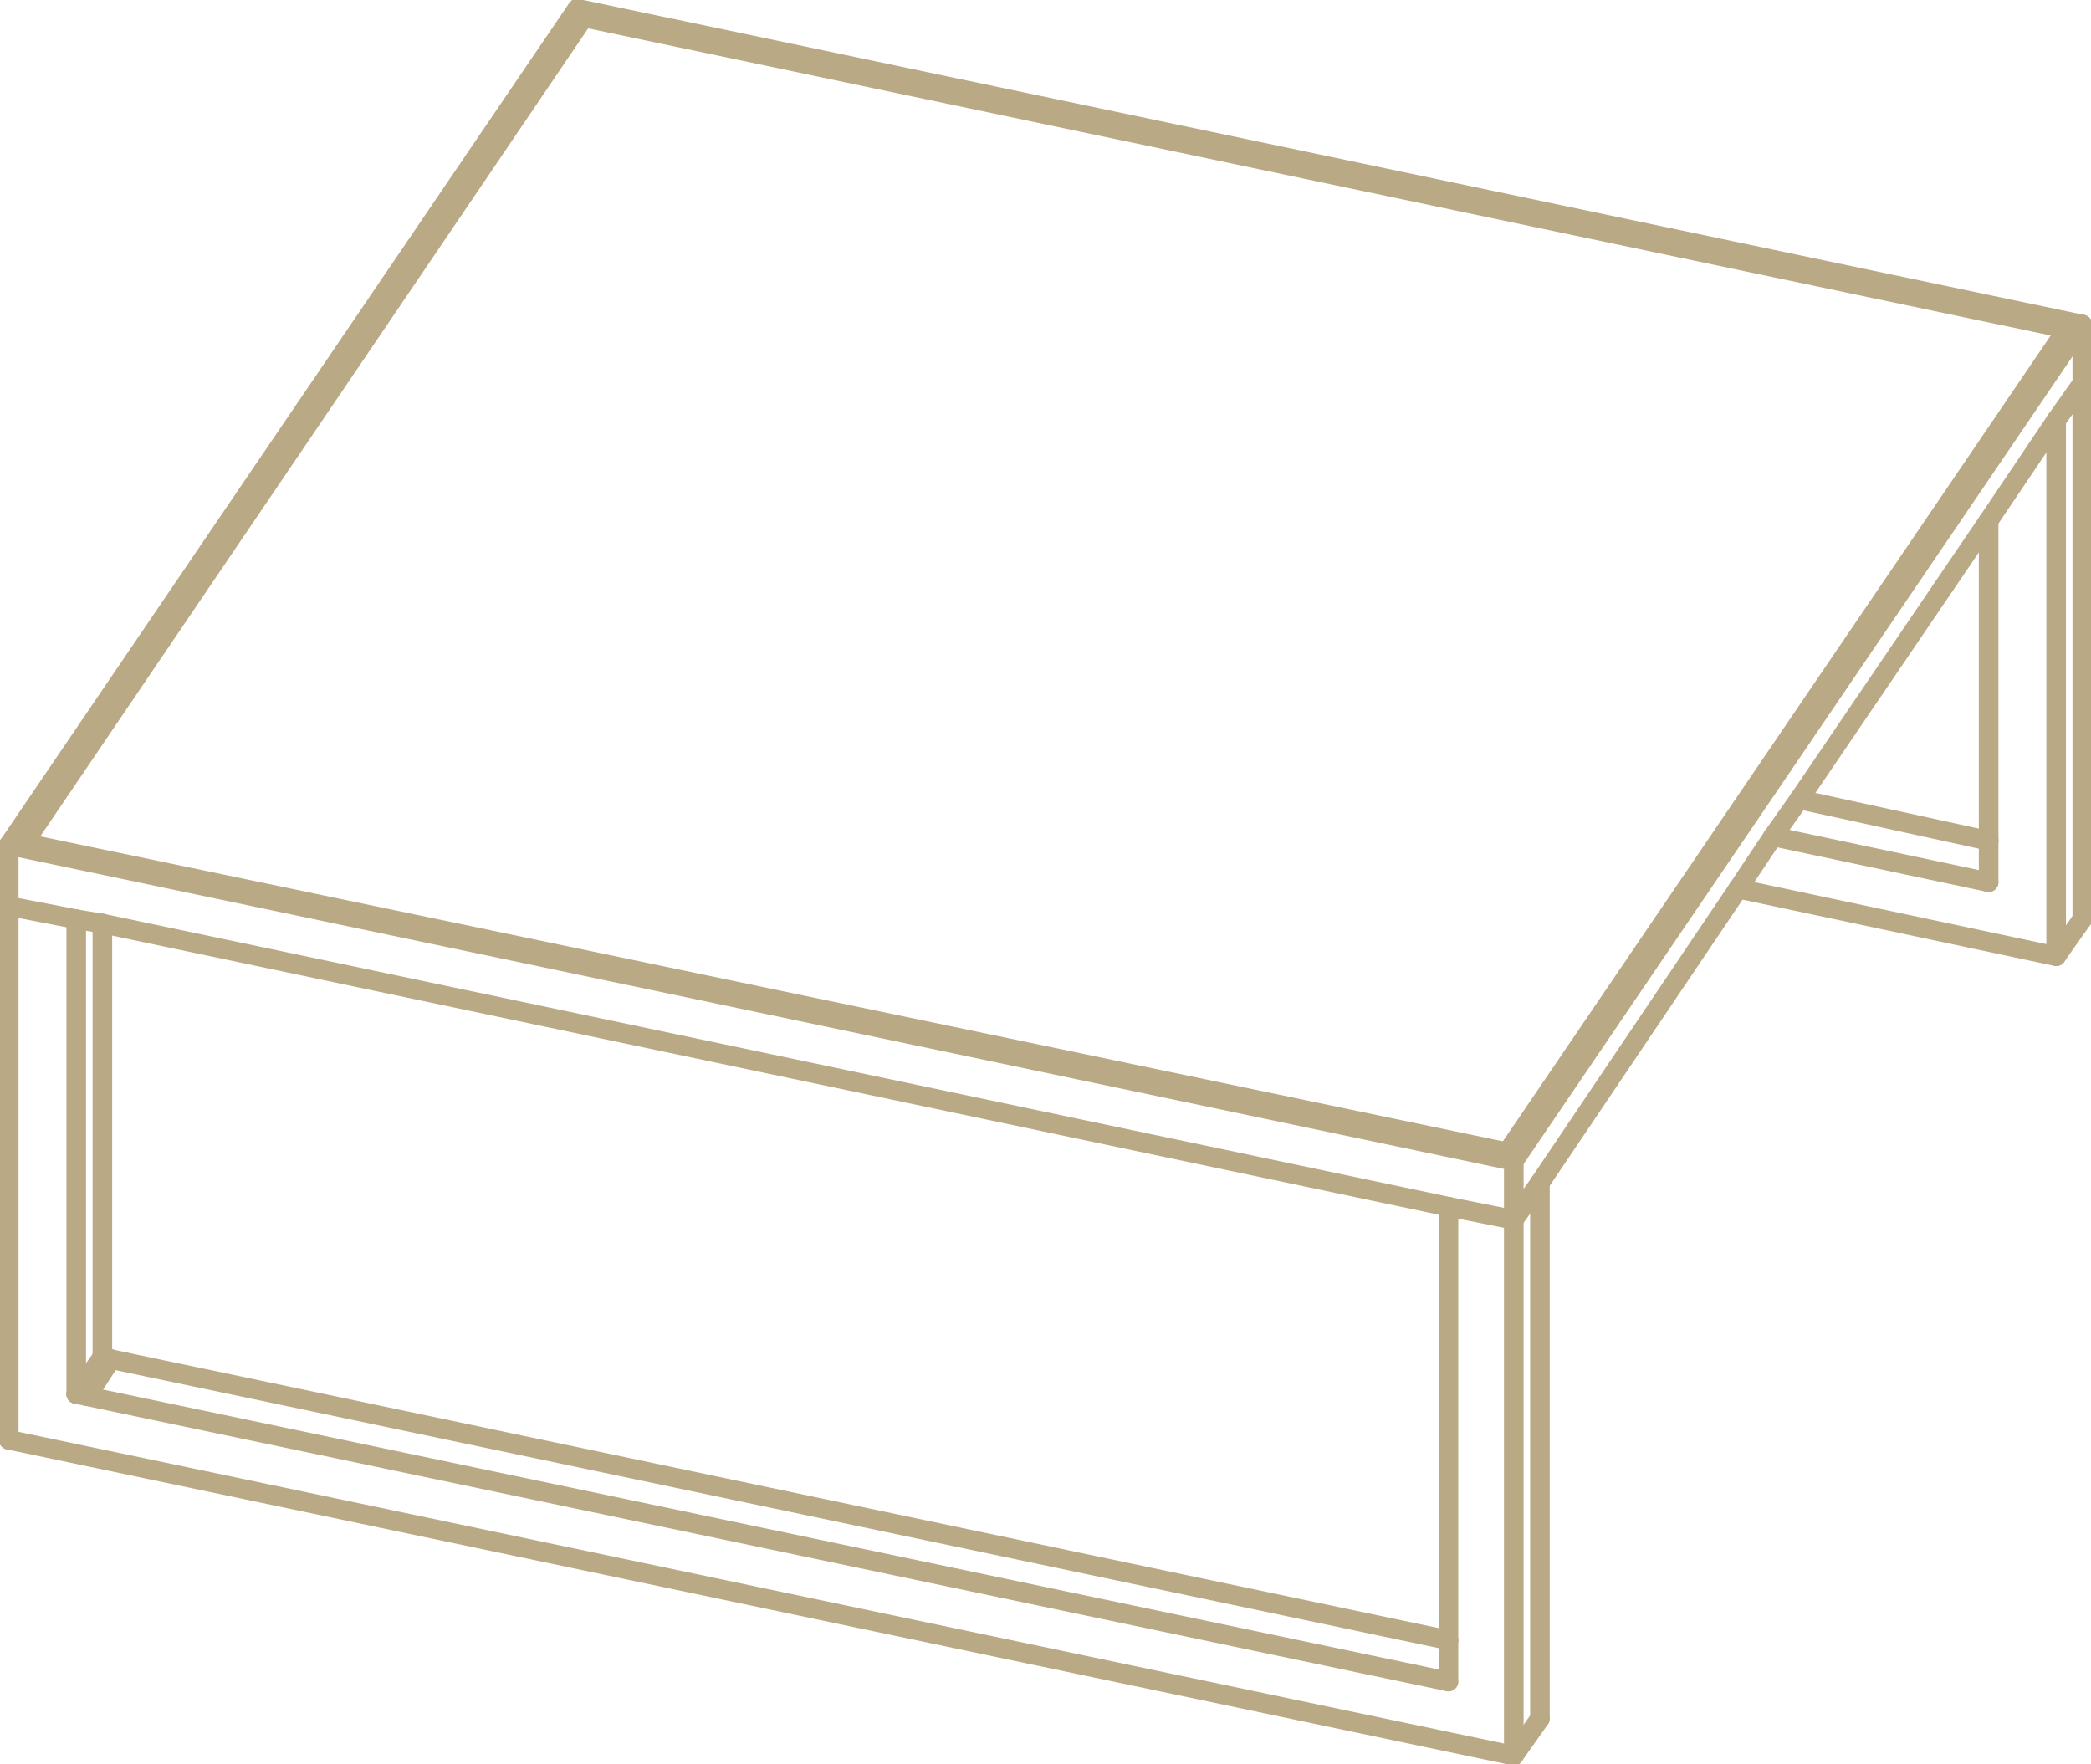 <?xml version="1.0" encoding="UTF-8"?> <svg xmlns="http://www.w3.org/2000/svg" id="Livello_2" viewBox="0 0 9.6 8.1"><defs><style> .cls-1 { fill: none; stroke: #baa985; stroke-linecap: round; stroke-linejoin: round; stroke-width: .09px; } </style></defs><g id="Livello_1-2" data-name="Livello_1"><g id="LINE"><line class="cls-1" x1="2.68" y1=".08" x2=".11" y2="3.87"></line></g><g id="LINE-2" data-name="LINE"><line class="cls-1" x1=".11" y1="3.87" x2="6.92" y2="5.29"></line></g><g id="LINE-3" data-name="LINE"><line class="cls-1" x1="9.49" y1="1.51" x2="2.68" y2=".08"></line></g><g id="LINE-4" data-name="LINE"><line class="cls-1" x1="6.92" y1="5.29" x2="9.49" y2="1.51"></line></g><g id="LINE-5" data-name="LINE"><line class="cls-1" x1="6.95" y1="5.6" x2="6.95" y2="5.33"></line></g><g id="LINE-6" data-name="LINE"><line class="cls-1" x1=".04" y1="3.88" x2="6.95" y2="5.33"></line></g><g id="LINE-7" data-name="LINE"><line class="cls-1" x1=".04" y1="4.16" x2=".04" y2="3.88"></line></g><g id="LINE-8" data-name="LINE"><line class="cls-1" x1="9.56" y1="1.76" x2="9.56" y2="1.49"></line></g><g id="LINE-9" data-name="LINE"><line class="cls-1" x1="6.95" y1="5.33" x2="9.56" y2="1.49"></line></g><g id="LINE-10" data-name="LINE"><line class="cls-1" x1="9.56" y1="1.49" x2="2.65" y2=".04"></line></g><g id="LINE-11" data-name="LINE"><line class="cls-1" x1="2.65" y1=".04" x2=".04" y2="3.88"></line></g><g id="LINE-12" data-name="LINE"><line class="cls-1" x1=".47" y1="4.24" x2=".47" y2="6.23"></line></g><g id="LINE-13" data-name="LINE"><line class="cls-1" x1=".51" y1="6.24" x2="6.65" y2="7.53"></line></g><g id="LINE-14" data-name="LINE"><line class="cls-1" x1="7.07" y1="5.43" x2="7.07" y2="7.89"></line></g><g id="LINE-15" data-name="LINE"><line class="cls-1" x1=".51" y1="6.24" x2=".47" y2="6.23"></line></g><g id="LINE-16" data-name="LINE"><line class="cls-1" x1=".04" y1="4.16" x2=".04" y2="6.61"></line></g><g id="LINE-17" data-name="LINE"><line class="cls-1" x1=".35" y1="4.22" x2=".04" y2="4.16"></line></g><g id="LINE-18" data-name="LINE"><line class="cls-1" x1=".47" y1="6.23" x2=".35" y2="6.4"></line></g><g id="LINE-19" data-name="LINE"><line class="cls-1" x1=".4" y1="6.41" x2=".35" y2="6.4"></line></g><g id="LINE-20" data-name="LINE"><line class="cls-1" x1=".51" y1="6.24" x2=".4" y2="6.41"></line></g><g id="LINE-21" data-name="LINE"><line class="cls-1" x1=".35" y1="4.22" x2=".35" y2="6.4"></line></g><g id="LINE-22" data-name="LINE"><line class="cls-1" x1="7.07" y1="5.43" x2="6.95" y2="5.6"></line></g><g id="LINE-23" data-name="LINE"><line class="cls-1" x1="6.95" y1="5.6" x2="6.95" y2="8.06"></line></g><g id="LINE-24" data-name="LINE"><line class="cls-1" x1="7.07" y1="7.89" x2="6.95" y2="8.06"></line></g><g id="LINE-25" data-name="LINE"><line class="cls-1" x1="6.95" y1="5.6" x2="6.65" y2="5.54"></line></g><g id="LINE-26" data-name="LINE"><line class="cls-1" x1=".4" y1="6.41" x2="6.65" y2="7.72"></line></g><g id="LINE-27" data-name="LINE"><line class="cls-1" x1="8.26" y1="3.67" x2="9.13" y2="3.86"></line></g><g id="LINE-28" data-name="LINE"><line class="cls-1" x1="9.56" y1="1.76" x2="9.56" y2="4.22"></line></g><g id="LINE-29" data-name="LINE"><line class="cls-1" x1="9.56" y1="1.76" x2="9.44" y2="1.93"></line></g><g id="LINE-30" data-name="LINE"><line class="cls-1" x1="9.44" y1="1.93" x2="9.44" y2="4.39"></line></g><g id="LINE-31" data-name="LINE"><line class="cls-1" x1="9.56" y1="4.22" x2="9.44" y2="4.39"></line></g><g id="LINE-32" data-name="LINE"><line class="cls-1" x1="8.14" y1="3.84" x2="9.13" y2="4.05"></line></g><g id="LINE-33" data-name="LINE"><line class="cls-1" x1="7.98" y1="4.08" x2="9.44" y2="4.39"></line></g><g id="LINE-34" data-name="LINE"><line class="cls-1" x1="6.65" y1="5.54" x2="6.65" y2="7.53"></line></g><g id="LINE-35" data-name="LINE"><line class="cls-1" x1="6.65" y1="7.53" x2="6.65" y2="7.72"></line></g><g id="LINE-36" data-name="LINE"><line class="cls-1" x1="9.13" y1="2.39" x2="9.13" y2="3.86"></line></g><g id="LINE-37" data-name="LINE"><line class="cls-1" x1="9.13" y1="3.86" x2="9.13" y2="4.05"></line></g><g id="LINE-38" data-name="LINE"><line class="cls-1" x1=".35" y1="4.22" x2=".47" y2="4.24"></line></g><g id="LINE-39" data-name="LINE"><line class="cls-1" x1=".47" y1="4.24" x2="6.65" y2="5.54"></line></g><g id="LINE-40" data-name="LINE"><line class="cls-1" x1="7.07" y1="5.43" x2="7.98" y2="4.08"></line></g><g id="LINE-41" data-name="LINE"><line class="cls-1" x1="7.98" y1="4.08" x2="8.14" y2="3.84"></line></g><g id="LINE-42" data-name="LINE"><line class="cls-1" x1="8.14" y1="3.84" x2="8.26" y2="3.67"></line></g><g id="LINE-43" data-name="LINE"><line class="cls-1" x1="8.26" y1="3.67" x2="9.13" y2="2.39"></line></g><g id="LINE-44" data-name="LINE"><line class="cls-1" x1="9.13" y1="2.39" x2="9.44" y2="1.93"></line></g><g id="LINE-45" data-name="LINE"><line class="cls-1" x1=".04" y1="6.61" x2="6.95" y2="8.06"></line></g></g></svg> 